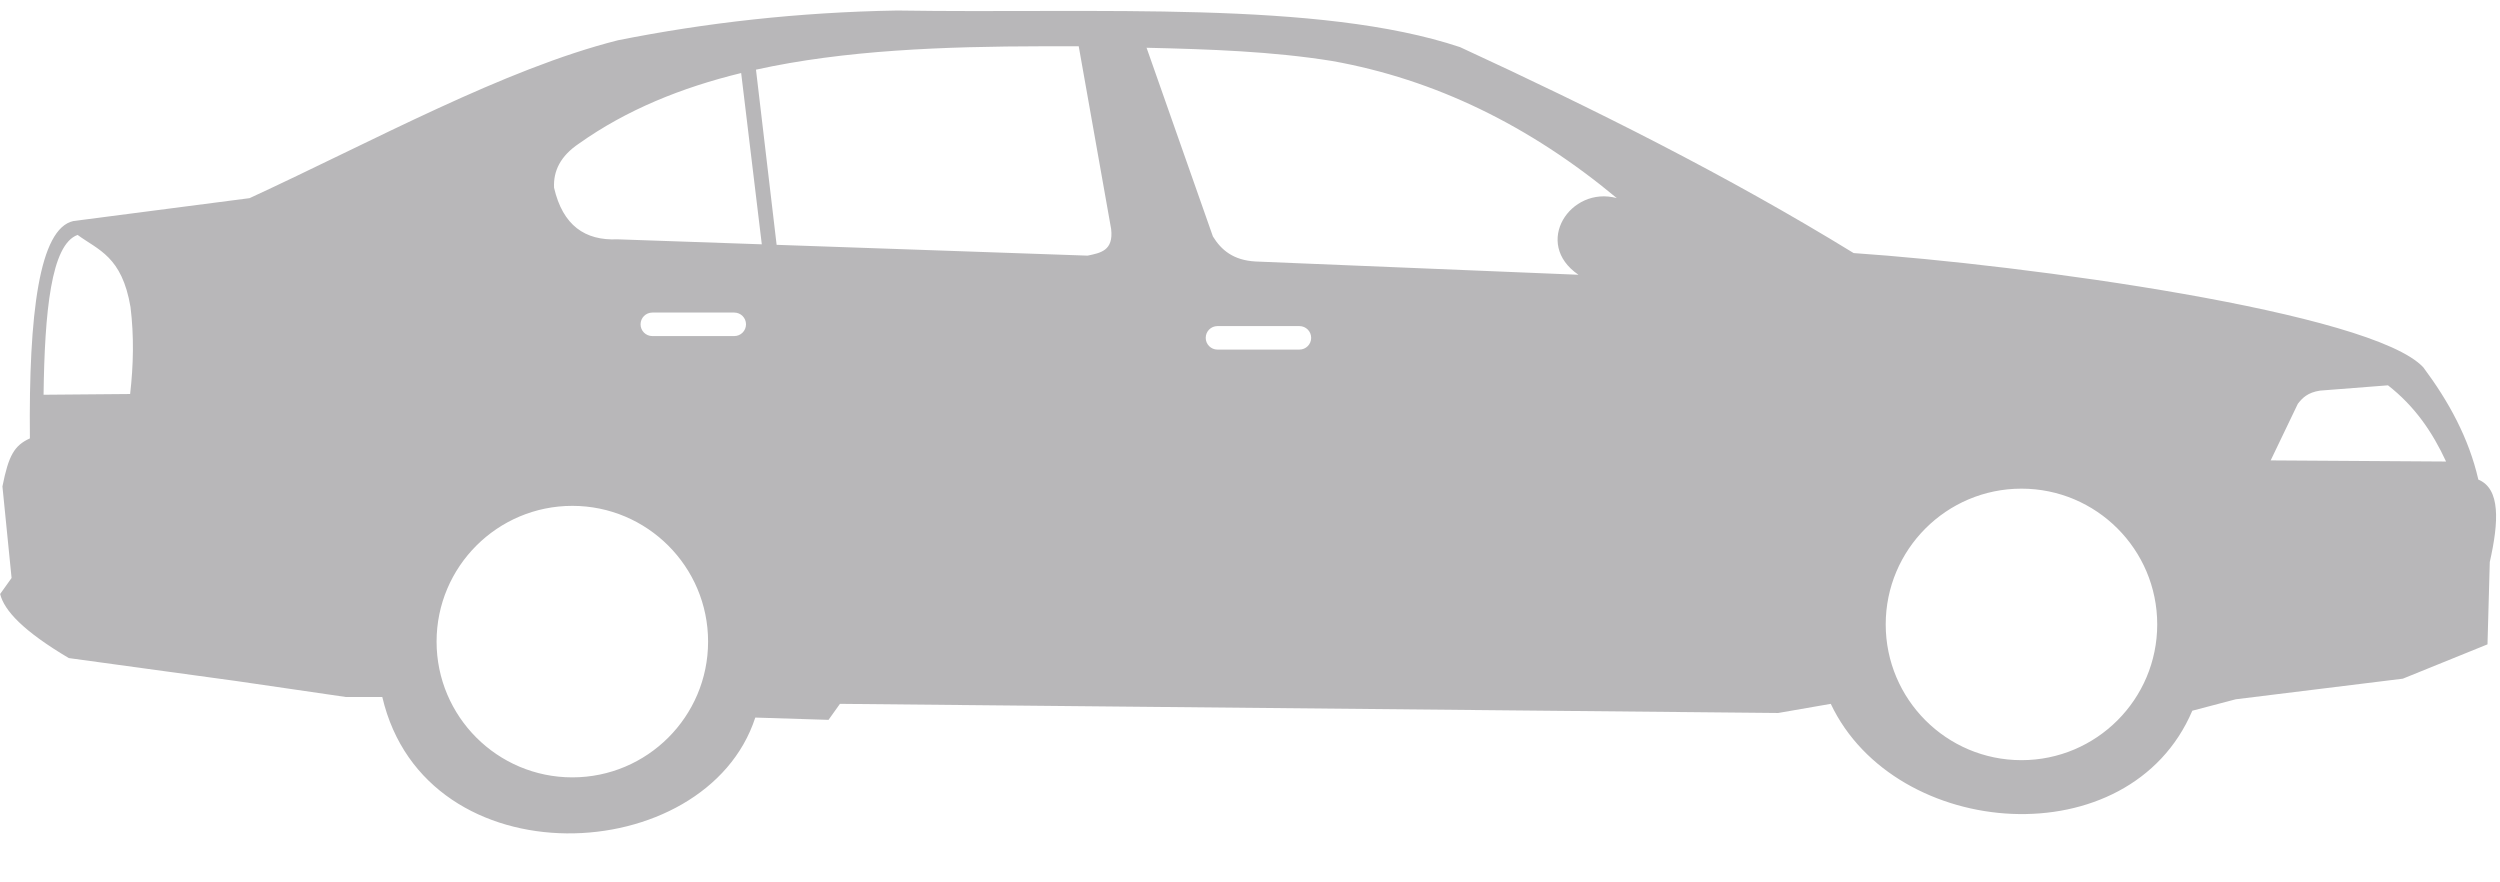 <?xml version="1.0" encoding="UTF-8" standalone="no"?><svg xmlns="http://www.w3.org/2000/svg" xmlns:xlink="http://www.w3.org/1999/xlink" fill="#b8b7b9" height="59.3" preserveAspectRatio="xMidYMid meet" version="1" viewBox="0.0 -0.7 168.1 59.3" width="168.1" zoomAndPan="magnify"><g id="change1_1"><path d="m229.52 196.33c-0.087-8.411 0.637-14.117 2.923-14.617l11.848-1.539c8.382-3.87 17.117-8.683 24.772-10.617 5.879-1.171 12.1-1.886 18.771-2 13.425 0.214 28.358-0.702 37.85 2.462 9.042 4.176 17.949 8.621 26.465 13.848 11.478 0.783 34.907 3.976 38.312 7.693 1.698 2.28 3.049 4.732 3.693 7.539 1.488 0.615 1.383 2.823 0.769 5.539l-0.154 5.539-5.693 2.308-11.232 1.385-2.923 0.769c-4.238 9.942-19.973 8.71-24.31-0.462l-3.539 0.615-63.084-0.615-0.769 1.077-4.924-0.154c-3.305 10.149-22.171 11.078-25.08-1.385h-2.462l-7.386-1.077-11.232-1.539c-3.062-1.817-4.338-3.187-4.616-4.308l0.769-1.077-0.615-6.155c0.414-2.083 0.794-2.752 1.846-3.231zm68.17-26.369c-6.771 0.011-13.391 0.26-19.348 1.573l1.388 11.778 20.91 0.727c0.859-0.182 1.753-0.322 1.583-1.79l-2.18-12.288h-2.353zm-20.346 1.8c-4.008 0.978-7.699 2.469-10.899 4.739-1.268 0.85-1.733 1.858-1.681 2.972 0.588 2.545 2.089 3.568 4.262 3.47l9.707 0.336-1.388-11.518zm27.261-1.7 4.46 12.687c0.563 0.918 1.38 1.606 2.874 1.685l21.707 0.892c-3.094-2.107-0.549-6.002 2.577-5.154-5.866-4.885-12.234-7.985-19.13-9.218-4.045-0.652-8.26-0.792-12.489-0.892zm-71.878 12.586c-1.783 0.638-2.216 5.173-2.288 10.746l5.821-0.05c0.224-1.948 0.265-3.897 0.025-5.846-0.573-3.409-2.167-3.83-3.557-4.851zm38.644 5.22h5.51c0.438 0 0.79 0.353 0.79 0.79s-0.353 0.79-0.79 0.79h-5.51c-0.438 0-0.79-0.353-0.79-0.79s0.353-0.79 0.79-0.79zm38.001 0.909h5.51c0.438 0 0.79 0.353 0.79 0.79s-0.353 0.79-0.79 0.79h-5.51c-0.438 0-0.79-0.353-0.79-0.79s0.353-0.79 0.79-0.79zm-34.251 21.216c0 5.039-4.09 9.128-9.128 9.128s-9.128-4.09-9.128-9.128 4.09-9.128 9.128-9.128 9.128 4.09 9.128 9.128zm97.44-1.157c0 5.039-4.09 9.128-9.128 9.128s-9.128-4.09-9.128-9.128 4.09-9.128 9.128-9.128 9.128 4.09 9.128 9.128zm7.628-11.028 11.794 0.076c-0.91-1.963-2.084-3.7-3.906-5.124l-4.566 0.355c-0.838 0.127-1.191 0.495-1.496 0.888l-1.826 3.805z" fill="inherit" fill-rule="evenodd" transform="translate(-227.51 -167.55)"/></g></svg>